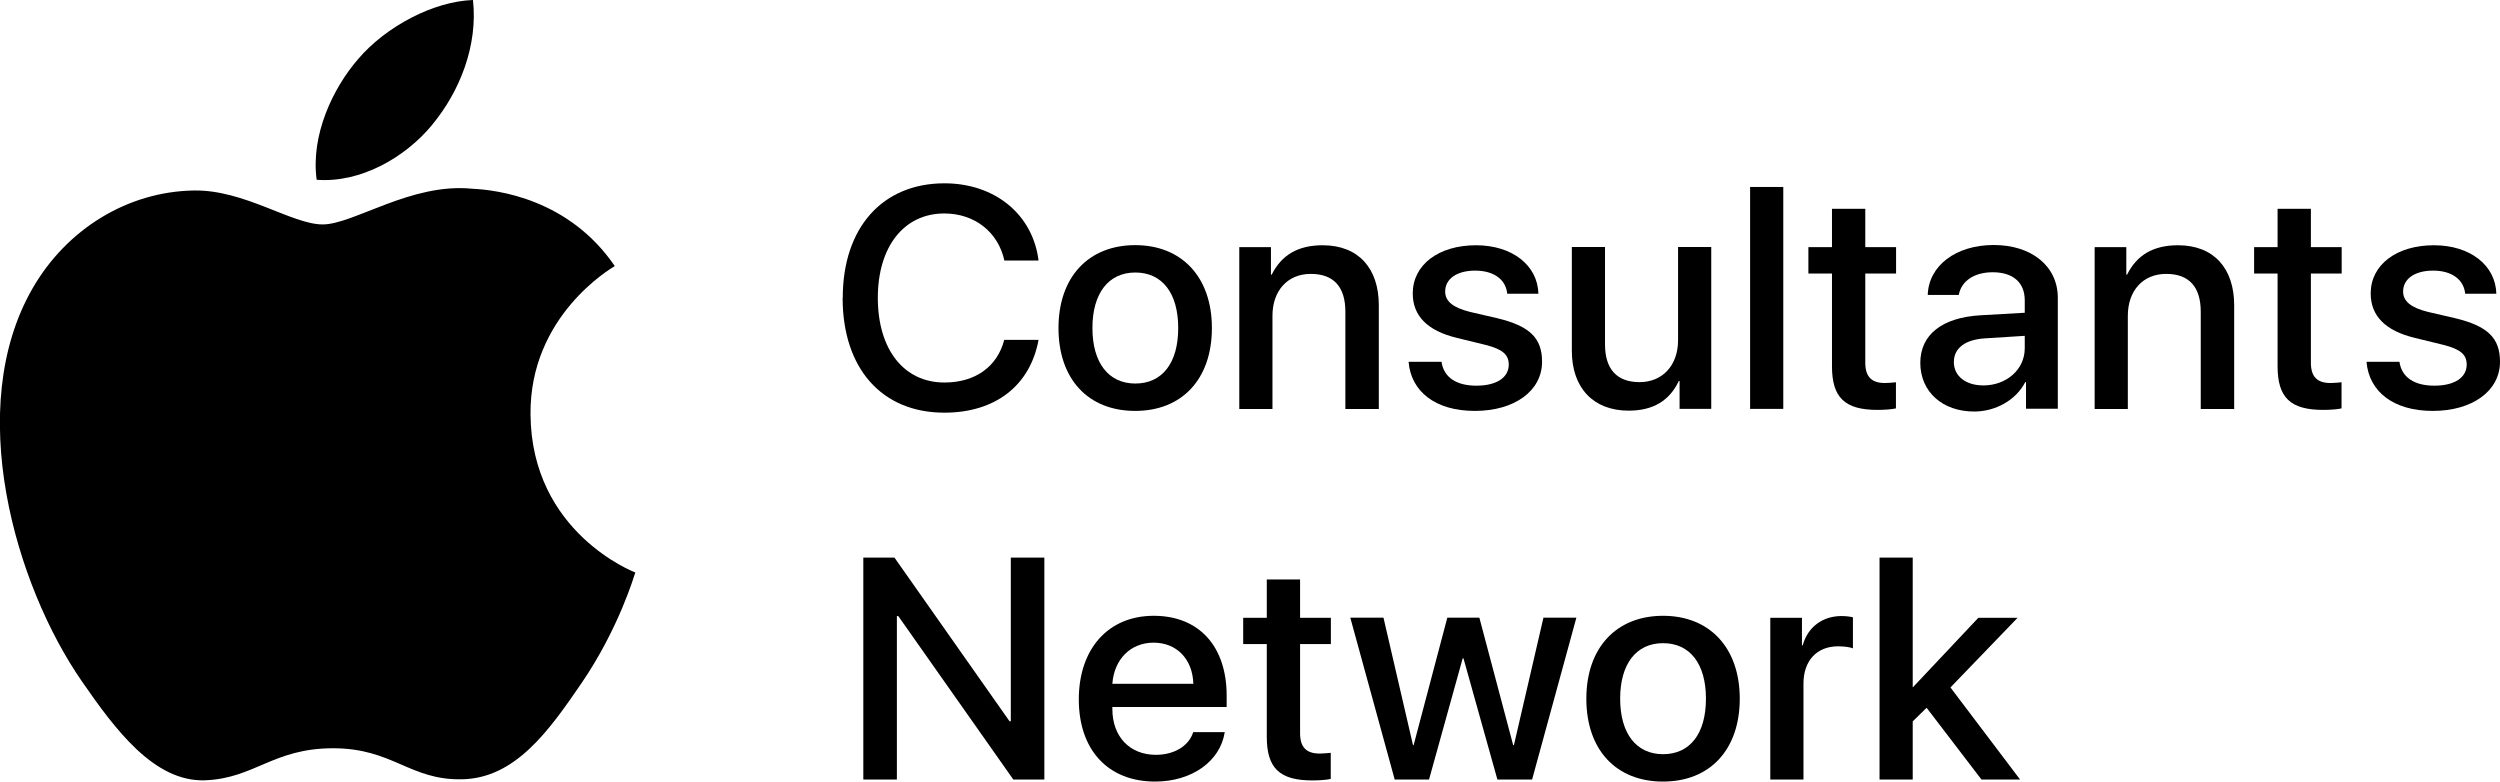 <?xml version="1.0" encoding="UTF-8"?>
<svg xmlns="http://www.w3.org/2000/svg" id="Ebene_2" data-name="Ebene 2" viewBox="0 0 198.16 61.95">
  <defs>
    <style>
      .cls-1 {
        fill: #000;
        stroke-width: 0px;
      }
    </style>
  </defs>
  <g id="Ebene_1-2" data-name="Ebene 1">
    <g>
      <path class="cls-1" d="M50.36,45.37c-.08.22-1.3,4.44-4.28,8.8-2.58,3.77-5.25,7.53-9.47,7.6-4.14.08-5.47-2.46-10.21-2.46s-6.22,2.38-10.13,2.54c-4.07.15-7.17-4.08-9.77-7.83-5.32-7.68-9.37-21.7-3.92-31.16,2.7-4.7,7.54-7.68,12.79-7.76,4-.07,7.77,2.69,10.21,2.69s7.02-3.32,11.84-2.83c2.02.09,7.68.81,11.31,6.13-.29.18-6.76,3.95-6.68,11.77.08,9.36,8.21,12.48,8.31,12.52ZM34.27,9.87c2.17-2.62,3.62-6.25,3.22-9.87-3.11.11-6.88,2.07-9.11,4.69-2,2.31-3.76,6.02-3.28,9.56,3.47.27,7.02-1.76,9.17-4.37Z"></path>
      <g>
        <path class="cls-1" d="M66.8,23.61c0-5.57,3.15-9.08,8.06-9.08,3.99,0,7,2.45,7.46,6.12h-2.71c-.49-2.26-2.36-3.73-4.76-3.73-3.19,0-5.27,2.62-5.27,6.69s2.05,6.71,5.28,6.71c2.45,0,4.19-1.26,4.74-3.38h2.72c-.67,3.63-3.43,5.77-7.47,5.77-4.94,0-8.06-3.49-8.06-9.1Z"></path>
        <path class="cls-1" d="M83.9,26c0-4.04,2.38-6.57,6.08-6.57s6.08,2.54,6.08,6.57-2.35,6.57-6.08,6.57-6.08-2.52-6.08-6.57ZM93.39,26c0-2.77-1.27-4.4-3.4-4.4s-3.4,1.65-3.4,4.4,1.27,4.4,3.4,4.4,3.4-1.62,3.4-4.4Z"></path>
        <path class="cls-1" d="M98.23,19.59h2.51v2.18h.06c.77-1.54,2.06-2.33,4.04-2.33,2.83,0,4.45,1.82,4.45,4.76v8.22h-2.65v-7.71c0-1.93-.89-3-2.74-3s-3.04,1.34-3.04,3.32v7.39h-2.63v-12.83Z"></path>
        <path class="cls-1" d="M117,19.44c2.84,0,4.88,1.57,4.94,3.84h-2.47c-.11-1.13-1.07-1.83-2.54-1.83s-2.38.66-2.38,1.66c0,.77.63,1.28,1.96,1.61l2.16.5c2.58.62,3.56,1.57,3.56,3.45,0,2.32-2.19,3.9-5.33,3.9s-5.06-1.55-5.25-3.89h2.61c.18,1.23,1.17,1.89,2.77,1.89s2.56-.65,2.56-1.67c0-.79-.49-1.22-1.83-1.56l-2.29-.56c-2.32-.56-3.49-1.74-3.49-3.52,0-2.27,2.04-3.82,5.02-3.82Z"></path>
        <path class="cls-1" d="M135.65,32.41h-2.52v-2.21h-.06c-.73,1.54-2.01,2.35-3.98,2.35-2.79,0-4.5-1.8-4.5-4.74v-8.23h2.63v7.72c0,1.95.93,2.99,2.74,2.99s3.05-1.32,3.05-3.32v-7.39h2.63v12.83Z"></path>
        <path class="cls-1" d="M138.72,14.82h2.63v17.59h-2.63V14.82Z"></path>
        <path class="cls-1" d="M147.85,16.55v3.04h2.44v2.09h-2.44v7.07c0,1.1.49,1.61,1.56,1.61.27,0,.7-.04.87-.06v2.07c-.29.07-.88.12-1.46.12-2.6,0-3.61-.98-3.61-3.46v-7.35h-1.87v-2.09h1.87v-3.04h2.65Z"></path>
        <path class="cls-1" d="M152.21,28.77c0-2.24,1.72-3.6,4.77-3.78l3.51-.2v-.98c0-1.43-.94-2.23-2.54-2.23-1.46,0-2.49.69-2.69,1.8h-2.46c.07-2.32,2.23-3.96,5.23-3.96s5.08,1.67,5.08,4.19v8.79h-2.52v-2.11h-.06c-.74,1.43-2.36,2.33-4.05,2.33-2.51,0-4.27-1.56-4.27-3.87ZM160.49,27.61v-.99l-3.16.2c-1.57.1-2.46.78-2.46,1.88s.93,1.85,2.34,1.85c1.84,0,3.28-1.27,3.28-2.94Z"></path>
        <path class="cls-1" d="M166.03,19.59h2.51v2.18h.06c.77-1.54,2.06-2.33,4.04-2.33,2.83,0,4.45,1.82,4.45,4.76v8.22h-2.65v-7.71c0-1.93-.89-3-2.74-3s-3.04,1.34-3.04,3.32v7.39h-2.63v-12.83Z"></path>
        <path class="cls-1" d="M183.17,16.55v3.04h2.44v2.09h-2.44v7.07c0,1.1.49,1.61,1.56,1.61.27,0,.7-.04.87-.06v2.07c-.29.07-.88.12-1.46.12-2.6,0-3.61-.98-3.61-3.46v-7.35h-1.86v-2.09h1.86v-3.04h2.65Z"></path>
        <path class="cls-1" d="M192.93,19.44c2.84,0,4.88,1.57,4.94,3.84h-2.47c-.11-1.13-1.07-1.83-2.54-1.83s-2.38.66-2.38,1.66c0,.77.63,1.28,1.96,1.61l2.16.5c2.58.62,3.56,1.57,3.56,3.45,0,2.32-2.19,3.9-5.33,3.9s-5.06-1.55-5.25-3.89h2.61c.18,1.23,1.17,1.89,2.77,1.89s2.56-.65,2.56-1.67c0-.79-.49-1.22-1.83-1.56l-2.29-.56c-2.32-.56-3.49-1.74-3.49-3.52,0-2.27,2.04-3.82,5.02-3.82Z"></path>
        <path class="cls-1" d="M68.43,61.79v-17.59h2.47l9.12,12.97h.1v-12.97h2.66v17.59h-2.46l-9.12-12.96h-.11v12.96h-2.66Z"></path>
        <path class="cls-1" d="M97.08,58.02c-.35,2.33-2.62,3.93-5.52,3.93-3.73,0-6.05-2.5-6.05-6.51s2.33-6.63,5.94-6.63,5.78,2.44,5.78,6.33v.9h-9.06v.16c0,2.19,1.38,3.63,3.45,3.63,1.46,0,2.61-.7,2.96-1.8h2.5ZM88.18,54.2h6.41c-.06-1.96-1.32-3.26-3.15-3.26s-3.13,1.32-3.27,3.26Z"></path>
        <path class="cls-1" d="M103.05,45.93v3.04h2.44v2.08h-2.44v7.07c0,1.1.49,1.61,1.56,1.61.27,0,.7-.04.87-.06v2.07c-.29.07-.88.12-1.46.12-2.6,0-3.61-.98-3.61-3.46v-7.35h-1.87v-2.08h1.87v-3.04h2.65Z"></path>
        <path class="cls-1" d="M121.43,61.79h-2.74l-2.69-9.61h-.06l-2.67,9.61h-2.72l-3.52-12.83h2.63l2.34,10.1h.05l2.67-10.1h2.54l2.68,10.1h.06l2.34-10.1h2.61l-3.51,12.83Z"></path>
        <path class="cls-1" d="M125.74,55.38c0-4.04,2.38-6.57,6.08-6.57s6.08,2.54,6.08,6.57-2.35,6.57-6.08,6.57-6.08-2.52-6.08-6.57ZM135.22,55.38c0-2.77-1.27-4.4-3.4-4.4s-3.4,1.65-3.4,4.4,1.27,4.4,3.4,4.4,3.4-1.62,3.4-4.4Z"></path>
        <path class="cls-1" d="M140.32,48.97h2.51v2.18h.06c.4-1.45,1.57-2.32,3.08-2.32.38,0,.7.05.9.1v2.46c-.21-.09-.67-.16-1.18-.16-1.69,0-2.74,1.15-2.74,2.95v7.61h-2.63v-12.83Z"></path>
        <path class="cls-1" d="M156.82,48.97h3.1l-5.32,5.52,5.52,7.3h-3.06l-4.35-5.69-1.1,1.08v4.61h-2.63v-17.59h2.63v10.27h.02l5.18-5.5Z"></path>
      </g>
    </g>
  </g>
</svg>
